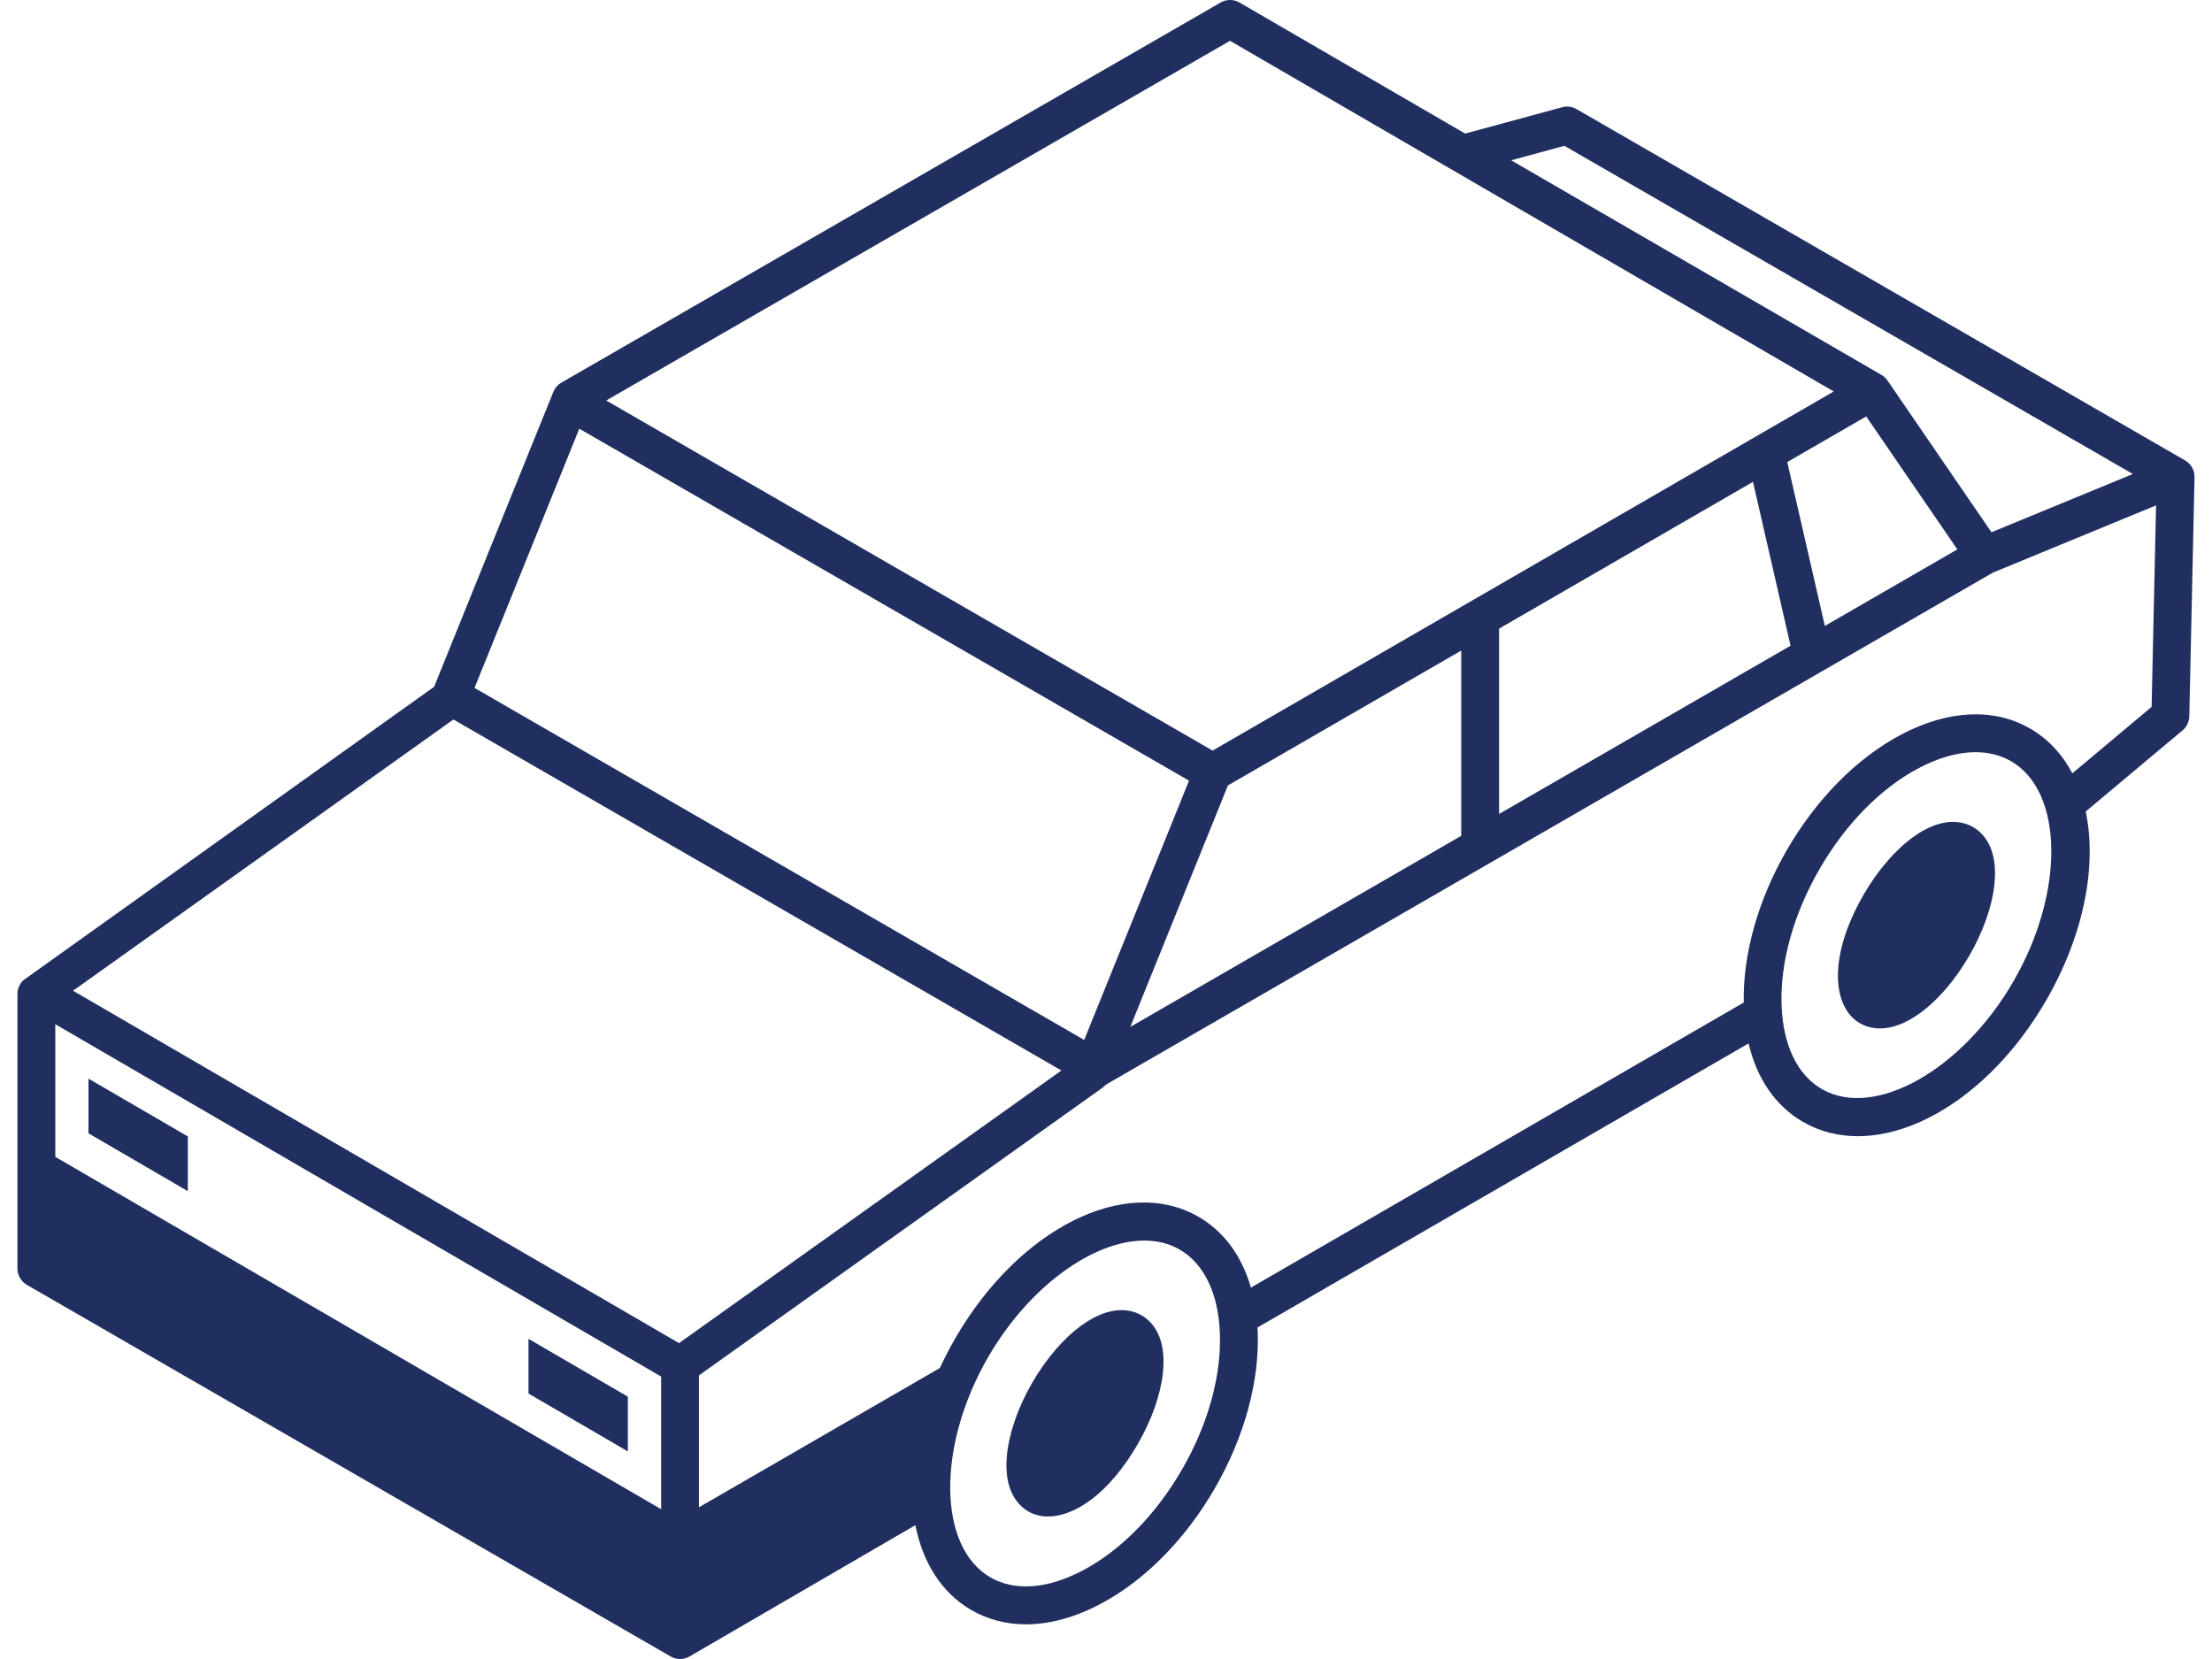 <?xml version="1.0" encoding="iso-8859-1"?>
<!-- Generator: Adobe Illustrator 15.0.2, SVG Export Plug-In . SVG Version: 6.00 Build 0)  -->
<!DOCTYPE svg PUBLIC "-//W3C//DTD SVG 1.1//EN" "http://www.w3.org/Graphics/SVG/1.1/DTD/svg11.dtd">
<svg version="1.1" id="Body_1_" xmlns="http://www.w3.org/2000/svg" xmlns:xlink="http://www.w3.org/1999/xlink" x="0px" y="0px"
	 width="80px" height="60px" viewBox="0 0 80 60" style="enable-background:new 0 0 80 60;" xml:space="preserve">
<g>
	<g>
		<path style="fill:#212F60;" d="M41.287,47.572c-0.348-0.201-1.092-0.42-2.176,0.365c-0.647,0.469-1.281,1.207-1.783,2.077
			c-0.503,0.87-0.824,1.788-0.908,2.583c-0.139,1.332,0.425,1.867,0.772,2.066c0.206,0.121,0.447,0.183,0.712,0.183
			c0.947,0,2.196-0.803,3.247-2.624c0.503-0.871,0.825-1.788,0.909-2.584C42.197,48.309,41.636,47.772,41.287,47.572z"/>
	</g>
	<g>
		<path style="fill:#212F60;" d="M71.361,29.914c-0.348-0.201-1.094-0.42-2.177,0.365c-0.647,0.469-1.28,1.207-1.784,2.078
			c-1.344,2.328-1.086,4.102-0.135,4.649c0.16,0.093,0.405,0.189,0.729,0.189c0.378,0,0.863-0.132,1.446-0.554
			c0.648-0.47,1.281-1.207,1.783-2.078c0.503-0.87,0.826-1.787,0.908-2.583C72.271,30.65,71.709,30.115,71.361,29.914z"/>
	</g>
	<g>
		<path style="fill:#212F60;" d="M79.027,16.652L57.016,3.945c-0.157-0.091-0.346-0.115-0.521-0.066l-3.506,0.952L44.83,0.092
			c-0.211-0.123-0.473-0.123-0.686,0l-23.84,13.746c-0.132,0.076-0.234,0.195-0.293,0.337l-4.31,10.663L0.852,35.446
			c-0.141,0.129-0.221,0.312-0.221,0.503v9.927c0,0.245,0.131,0.471,0.342,0.593l23.281,13.439C24.359,59.969,24.478,60,24.596,60
			c0.117,0,0.236-0.031,0.342-0.092c0.014-0.008,8.168-4.748,8.168-4.748c0.267,1.352,0.946,2.447,2.027,3.072
			c0.595,0.342,1.26,0.514,1.969,0.514c0.853,0,1.768-0.246,2.697-0.736c1.598-0.845,3.066-2.329,4.136-4.182
			c1.069-1.852,1.62-3.865,1.552-5.672c-0.002-0.049-0.006-0.097-0.009-0.145L63.24,37.737c0.301,1.28,0.976,2.265,1.966,2.837
			c0.607,0.35,1.28,0.518,1.985,0.518c2.35,0,5.045-1.853,6.816-4.921c1.373-2.379,1.835-4.874,1.426-6.822l3.501-2.933
			c0.151-0.127,0.24-0.313,0.245-0.51l0.189-8.646C79.375,17.011,79.243,16.777,79.027,16.652z M77.138,17.143l-5.114,2.107
			l-3.74-5.459c-0.054-0.088-0.127-0.162-0.213-0.217c-0.05-0.033-13.418-7.777-13.418-7.777l1.926-0.523 M44.41,28.406l8.437-4.877
			v6.7L40.88,37.139L44.41,28.406z M54.216,22.736l9.183-5.309l1.359,5.926l-10.542,6.086V22.736z M70.79,19.87l-4.792,2.767
			l-1.359-5.926l2.855-1.65 M44.485,1.476L66.32,14.158L43.855,27.146L21.925,14.484L44.485,1.476z M20.951,15.504l22.052,12.73
			l-3.792,9.377L17.162,24.879L20.951,15.504z M16.399,26.021l21.989,12.695l-13.83,9.86L2.642,35.831L16.399,26.021z M2,37.042
			l21.911,12.743v4.797L2,41.839V37.042z M42.75,53.145c-0.943,1.631-2.218,2.93-3.592,3.654c-1.27,0.67-2.456,0.759-3.34,0.248
			c-1.902-1.099-1.942-4.74-0.087-7.954c1.483-2.569,3.81-4.226,5.654-4.226c0.464,0,0.896,0.104,1.276,0.323
			c0.885,0.511,1.402,1.583,1.457,3.019C44.178,49.76,43.691,51.514,42.75,53.145z M72.822,35.486
			c-1.855,3.214-5.03,5.001-6.932,3.902c-0.885-0.511-1.401-1.582-1.456-3.018c-0.06-1.552,0.428-3.305,1.37-4.936
			c0.941-1.633,2.217-2.93,3.59-3.654c0.725-0.383,1.423-0.576,2.053-0.576c0.474,0,0.908,0.109,1.288,0.328
			C74.637,28.631,74.678,32.273,72.822,35.486z M74.949,27.969c-0.359-0.684-0.869-1.24-1.529-1.621
			c-1.307-0.756-2.963-0.676-4.666,0.222c-1.598,0.845-3.066,2.329-4.135,4.181c-1.037,1.797-1.585,3.744-1.555,5.507l-17.823,10.31
			c-0.33-1.146-0.976-2.031-1.894-2.561c-2.633-1.52-6.499,0.414-8.803,4.402c-0.203,0.354-0.387,0.709-0.551,1.066l-8.715,5.039
			v-4.77l14.596-10.405c0.043-0.03,0.08-0.066,0.114-0.106l32.087-18.523l5.902-2.432l-0.161,7.287L74.949,27.969z"/>
	</g>
	<g>
		<polygon style="fill:#212F60;" points="3.2,40.988 6.793,43.08 6.793,41.101 3.2,39.01 		"/>
	</g>
	<g>
		<polygon style="fill:#212F60;" points="19.114,48.421 19.114,50.4 22.707,52.492 22.707,50.512 		"/>
	</g>
	<g>
		<path style="fill:#212F60;" d="M70.771,31.84c-0.063,0.6-0.329,1.344-0.732,2.041c-0.402,0.696-0.912,1.299-1.4,1.653
			c-0.43,0.311-0.663,0.302-0.689,0.288c-0.18-0.104-0.242-1.258,0.637-2.781c0.404-0.697,0.914-1.3,1.402-1.653
			c0.344-0.249,0.563-0.294,0.648-0.294c0.021,0,0.035,0.004,0.039,0.006C70.701,31.114,70.826,31.313,70.771,31.84z"/>
	</g>
	<g>
		<path style="fill:#212F60;" d="M40.697,49.498c-0.062,0.6-0.328,1.344-0.73,2.04c-0.88,1.522-1.908,2.046-2.09,1.941
			c-0.025-0.015-0.15-0.213-0.095-0.74c0.062-0.6,0.329-1.343,0.731-2.041c0.402-0.696,0.912-1.299,1.401-1.652
			c0.345-0.25,0.563-0.294,0.649-0.294c0.02,0,0.033,0.003,0.039,0.006C40.629,48.771,40.753,48.971,40.697,49.498z"/>
	</g>
	<g>
		<path style="fill:#212F60;" d="M32.978,53.648l-7.698,4.504v-2.057l8.004-4.629C33.09,52.218,32.989,52.953,32.978,53.648z"/>
	</g>
	<g>
		<polygon style="fill:#212F60;" points="2,45.48 2,43.422 23.911,56.165 23.911,58.129 		"/>
	</g>
</g>
</svg>
